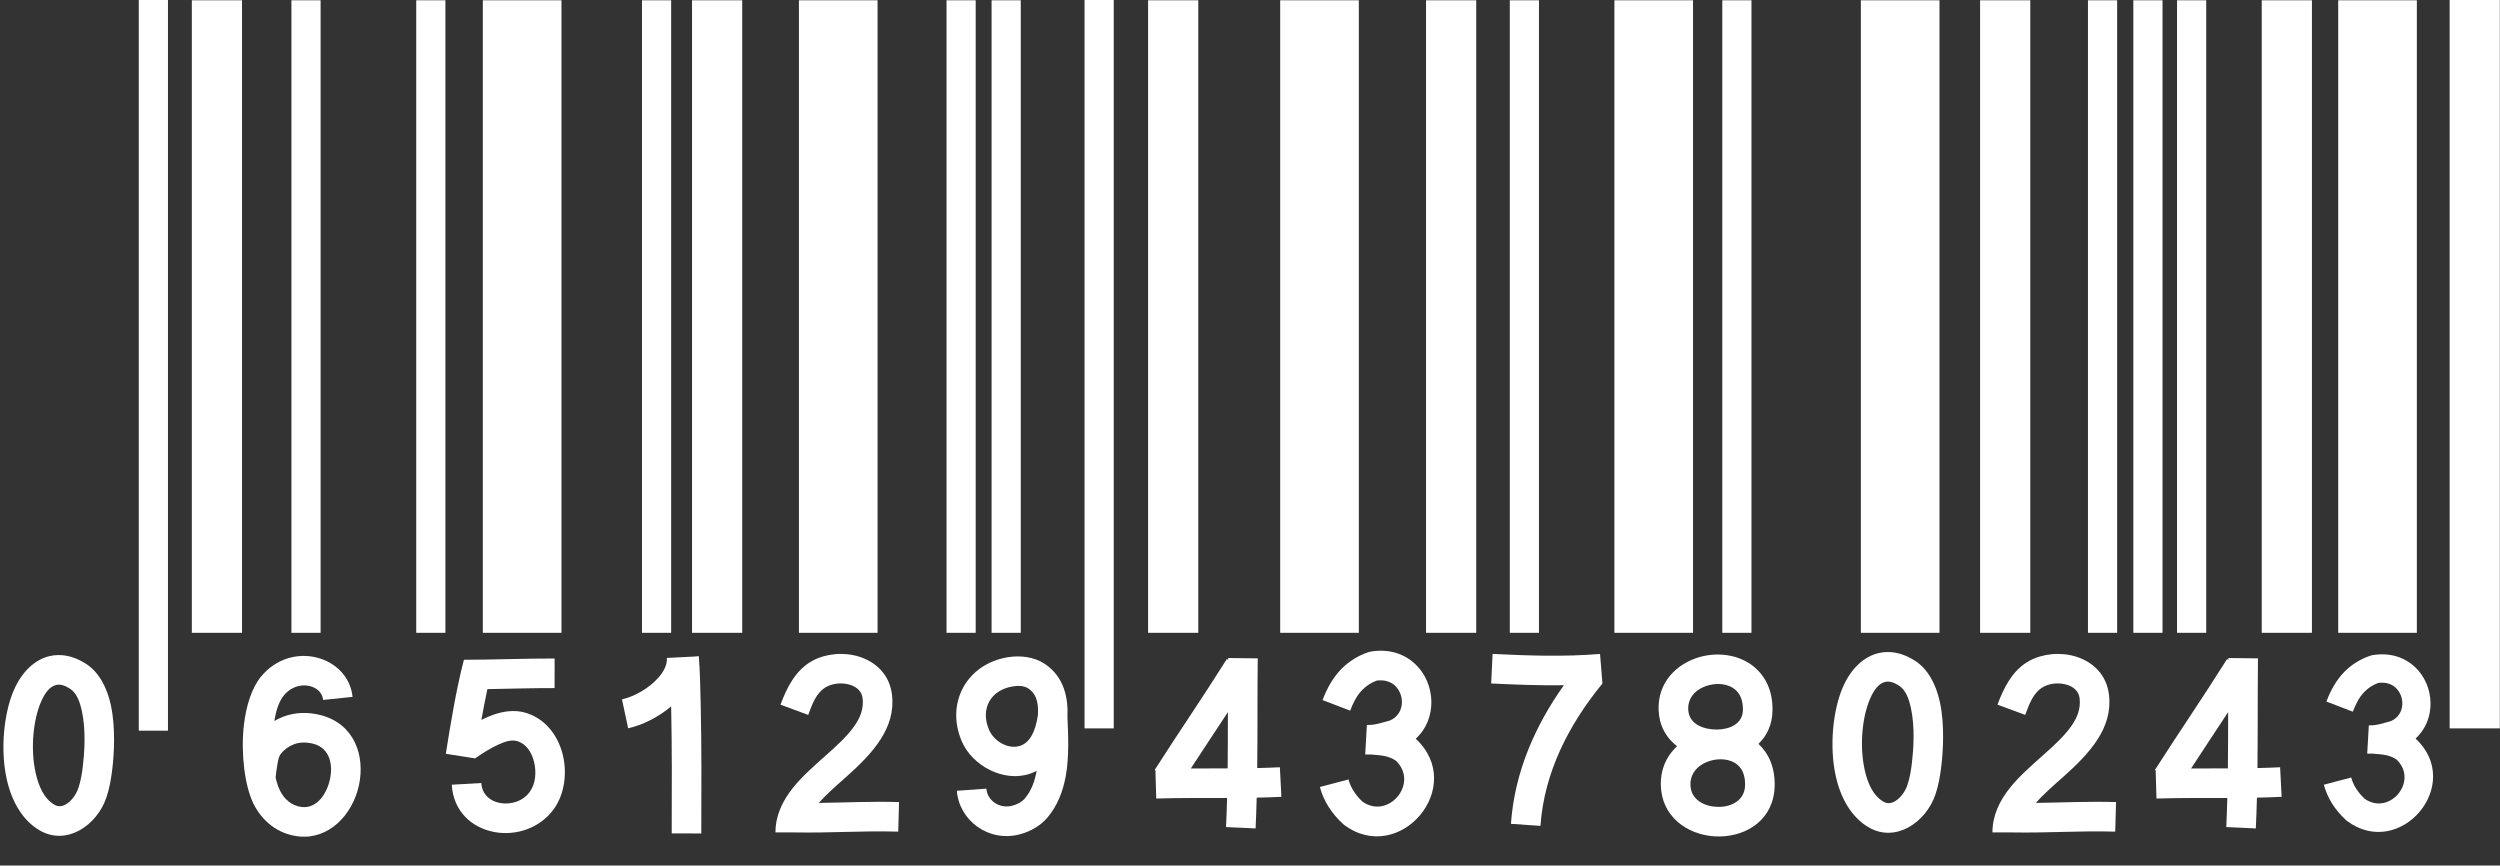 <?xml version="1.0" encoding="UTF-8" standalone="no"?><svg xmlns="http://www.w3.org/2000/svg" xmlns:xlink="http://www.w3.org/1999/xlink" clip-rule="evenodd" fill="#ffffff" fill-rule="evenodd" height="778.2" preserveAspectRatio="xMidYMid meet" stroke-linejoin="round" stroke-miterlimit="2" version="1" viewBox="374.6 1124.2 2247.8 778.2" width="2247.8" zoomAndPan="magnify"><rect x="374.6" y="1124.2" width="2247.8" height="778.2" fill="#333333" stroke="none"/><g><g id="change1_15"><path d="M409.601 823.467H439.306V1446.375H409.601z" fill="inherit" transform="matrix(.883 0 0 1.055 137.705 255.243)"/></g><g id="change1_36"><path d="M409.601 823.467H439.306V1446.375H409.601z" fill="inherit" transform="matrix(.883 0 0 .913 274.951 372.626)"/></g><g id="change1_24"><path d="M409.601 823.467H439.306V1446.375H409.601z" fill="inherit" transform="matrix(.883 0 0 .913 590.143 372.626)"/></g><g id="change1_1"><path d="M409.601 823.467H439.306V1446.375H409.601z" fill="inherit" transform="matrix(.883 0 0 .913 863.956 372.626)"/></g><g id="change1_13"><path d="M409.601 823.467H439.306V1446.375H409.601z" fill="inherit" transform="matrix(.883 0 0 .913 904.476 372.626)"/></g><g id="change1_12"><path d="M409.601 823.467H439.306V1446.375H409.601z" fill="inherit" transform="matrix(.883 0 0 1.052 988.067 257.519)"/></g><g id="change1_16"><path d="M409.601 823.467H439.306V1446.375H409.601z" fill="inherit" transform="matrix(.883 0 0 .913 1370.41 372.626)"/></g><g id="change1_8"><path d="M409.601 823.467H439.306V1446.375H409.601z" fill="inherit" transform="matrix(.883 0 0 .913 1561.473 372.626)"/></g><g id="change1_31"><path d="M409.601 823.467H439.306V1446.375H409.601z" fill="inherit" transform="matrix(.883 0 0 .913 1970.34 372.626)"/></g><g id="change1_9"><path d="M409.601 823.467H439.306V1446.375H409.601z" fill="inherit" transform="matrix(.883 0 0 .913 1931.05 372.626)"/></g><g id="change1_29"><path d="M409.601 823.467H439.306V1446.375H409.601z" fill="inherit" transform="matrix(.883 0 0 .913 1890.25 372.626)"/></g><g id="change1_27"><path d="M409.601 823.467H439.306V1446.375H409.601z" fill="inherit" transform="matrix(.883 0 0 .913 387.166 372.626)"/></g><g id="change1_39"><path d="M409.601 823.467H439.306V1446.375H409.601z" fill="inherit" transform="matrix(1.519 0 0 .913 -75.108 372.626)"/></g><g id="change1_11"><path d="M409.601 823.467H439.306V1446.375H409.601z" fill="inherit" transform="matrix(1.519 0 0 .913 374.635 372.626)"/></g><g id="change1_21"><path d="M409.601 823.467H439.306V1446.375H409.601z" fill="inherit" transform="matrix(1.519 0 0 .913 1034.599 372.626)"/></g><g id="change1_19"><path d="M409.601 823.467H439.306V1446.375H409.601z" fill="inherit" transform="matrix(1.519 0 0 .913 1532.758 372.626)"/></g><g id="change1_6"><path d="M409.601 823.467H439.306V1446.375H409.601z" fill="inherit" transform="matrix(1.519 0 0 .913 1785.99 372.626)"/></g><g id="change1_33"><path d="M409.601 823.467H439.306V1446.375H409.601z" fill="inherit" transform="matrix(1.519 0 0 1.052 1954.933 257.519)"/></g><g id="change1_20"><path d="M409.601 823.467H439.306V1446.375H409.601z" fill="inherit" transform="matrix(1.519 0 0 .913 784.688 372.626)"/></g><g id="change1_17"><path d="M409.601 823.467H439.306V1446.375H409.601z" fill="inherit" transform="matrix(2.38 0 0 .913 -166.125 372.626)"/></g><g id="change1_7"><path d="M409.601 823.467H439.306V1446.375H409.601z" fill="inherit" transform="matrix(2.38 0 0 .913 118.08 372.626)"/></g><g id="change1_34"><path d="M409.601 823.467H439.306V1446.375H409.601z" fill="inherit" transform="matrix(2.38 0 0 .913 550.798 372.626)"/></g><g id="change1_37"><path d="M409.601 823.467H439.306V1446.375H409.601z" fill="inherit" transform="matrix(2.38 0 0 .913 851.289 372.626)"/></g><g id="change1_14"><path d="M409.601 823.467H439.306V1446.375H409.601z" fill="inherit" transform="matrix(2.38 0 0 .913 1502.083 372.626)"/></g><g id="change1_26"><path d="M409.601 823.467H439.306V1446.375H409.601z" fill="inherit" transform="matrix(2.38 0 0 .913 1072.885 372.626)"/></g></g><g><g id="change1_3"><path d="M524.657,2391.86C502.365,2377.52 481.618,2374.68 463.491,2378.79C437.839,2384.62 415.794,2405.82 402.342,2437.33C386.221,2475.09 379.456,2536.11 390.753,2586.97C399.154,2624.79 417.651,2656.76 446.414,2673.43C492.293,2700 543.18,2664.74 559.147,2617.91C564.476,2602.28 567.284,2585.58 569.205,2569.22C572.272,2543.1 574.779,2499.02 566.692,2461.64C560.187,2431.58 546.505,2405.92 524.657,2391.86ZM497.606,2433.91C509.222,2441.39 514.364,2456.23 517.823,2472.22C524.676,2503.89 522.145,2541.25 519.546,2563.39C518.033,2576.27 516.018,2589.47 511.822,2601.77C508.105,2612.68 500.845,2622.97 491.617,2628.83C485.59,2632.65 478.453,2634.2 471.477,2630.16C453.923,2619.99 444.691,2599.21 439.563,2576.13C430.57,2535.64 435.492,2487.02 448.326,2456.96C454.59,2442.29 462.619,2430.26 474.562,2427.55C481.491,2425.98 489.086,2428.43 497.606,2433.91Z" fill="inherit" transform="matrix(.532 0 0 .532 172.785 448.564)"/></g><g id="change1_2"><path d="M524.657,2391.86C502.365,2377.52 481.618,2374.68 463.491,2378.79C437.839,2384.62 415.794,2405.82 402.342,2437.33C386.221,2475.09 379.456,2536.11 390.753,2586.97C399.154,2624.79 417.651,2656.76 446.414,2673.43C492.293,2700 543.18,2664.74 559.147,2617.91C564.476,2602.28 567.284,2585.58 569.205,2569.22C572.272,2543.1 574.779,2499.02 566.692,2461.64C560.187,2431.58 546.505,2405.92 524.657,2391.86ZM497.606,2433.91C509.222,2441.39 514.364,2456.23 517.823,2472.22C524.676,2503.89 522.145,2541.25 519.546,2563.39C518.033,2576.27 516.018,2589.47 511.822,2601.77C508.105,2612.68 500.845,2622.97 491.617,2628.83C485.59,2632.65 478.453,2634.2 471.477,2630.16C453.923,2619.99 444.691,2599.21 439.563,2576.13C430.57,2535.64 435.492,2487.02 448.326,2456.96C454.59,2442.29 462.619,2430.26 474.562,2427.55C481.491,2425.98 489.086,2428.43 497.606,2433.91Z" fill="inherit" transform="matrix(.532 0 0 .532 1817.31 445.833)"/></g><g id="change1_10"><path d="M1250.38,1536.66L1259.76,1535.92C1261.8,1561.79 1262.32,1589.53 1262.93,1616.09C1264.57,1687.79 1264.17,1757.49 1263.97,1835.55L1213.97,1835.43C1214.17,1759.11 1214.56,1690.83 1213.02,1620.81C1190.8,1639.56 1163.18,1652.89 1140.33,1657.76L1129.92,1608.85C1149.75,1604.63 1174.69,1591.07 1191.09,1572.61C1199.9,1562.7 1206.49,1551.37 1205.86,1538.91L1250.38,1536.66Z" fill="inherit" transform="matrix(.532 0 0 .532 332.716 897.065)"/></g><g id="change1_22"><path d="M1361.11,1833.75L1330.69,1833.72C1330.71,1805.4 1342.42,1780.52 1360.85,1757.68C1376.34,1738.47 1396.77,1720.63 1416.91,1702.68C1434.5,1687.02 1451.93,1671.33 1464.13,1653.84C1473.85,1639.92 1480.07,1624.85 1477.99,1607.15C1476.55,1594.89 1467.55,1587.76 1457.17,1584.45C1444.05,1580.28 1428.44,1581.38 1416.78,1587.81C1399.42,1597.37 1392.63,1617.51 1386.08,1635.21L1339.19,1617.86C1349.76,1589.29 1364.64,1559.45 1392.65,1544.02C1415.68,1531.33 1446.43,1528.57 1472.33,1536.81C1500.98,1545.92 1523.68,1567.5 1527.65,1601.31C1534.28,1657.7 1494.77,1700.3 1450.17,1740.02C1433.95,1754.47 1417.37,1768.68 1404.1,1783.91C1450.59,1783.38 1490.5,1781.13 1539.56,1782.49L1538.18,1832.47C1475.18,1830.73 1427.34,1834.97 1361.11,1833.79L1361.11,1833.75Z" fill="inherit" transform="matrix(.532 0 0 .532 363.908 897.065)"/></g><g id="change1_18"><path d="M1361.11,1833.75L1330.69,1833.72C1330.71,1805.4 1342.42,1780.52 1360.85,1757.68C1376.34,1738.47 1396.77,1720.63 1416.91,1702.68C1434.5,1687.02 1451.93,1671.33 1464.13,1653.84C1473.85,1639.92 1480.07,1624.85 1477.99,1607.15C1476.55,1594.89 1467.55,1587.76 1457.17,1584.45C1444.05,1580.28 1428.44,1581.38 1416.78,1587.81C1399.42,1597.37 1392.63,1617.51 1386.08,1635.21L1339.19,1617.86C1349.76,1589.29 1364.64,1559.45 1392.65,1544.02C1415.68,1531.33 1446.43,1528.57 1472.33,1536.81C1500.98,1545.92 1523.68,1567.5 1527.65,1601.31C1534.28,1657.7 1494.77,1700.3 1450.17,1740.02C1433.95,1754.47 1417.37,1768.68 1404.1,1783.91C1450.59,1783.38 1490.5,1781.13 1539.56,1782.49L1538.18,1832.47C1475.18,1830.73 1427.34,1834.97 1361.11,1833.79L1361.11,1833.75Z" fill="inherit" transform="matrix(.532 0 0 .532 1458.131 897.065)"/></g><g id="change1_23"><path d="M1651.21,1702.02C1647.9,1702.22 1644.58,1702.24 1641.24,1702.05L1644.08,1652.13C1657.4,1652.89 1670.05,1648.05 1683.12,1644.63C1708.27,1633.57 1708.49,1601.62 1691.56,1585.72C1684.32,1578.92 1673.79,1575.55 1660.74,1577.18C1651.73,1580.52 1643.6,1585.62 1636.77,1592.44C1626.82,1602.4 1620.81,1615 1615.82,1628.01L1569.13,1610.11C1576.63,1590.55 1586.45,1572.06 1601.41,1557.1C1614.23,1544.27 1629.64,1534.86 1646.82,1529.07C1648.13,1528.63 1649.48,1528.3 1650.85,1528.08C1683.01,1522.94 1708.3,1532.85 1725.79,1549.27C1760.38,1581.77 1763.67,1641.92 1726.6,1675.47C1813.73,1756.26 1699.25,1890.51 1605.9,1821.27C1605.22,1820.77 1604.57,1820.23 1603.95,1819.66C1584.82,1802.21 1570.92,1780.82 1564.63,1757.03L1612.97,1744.26C1616.75,1758.54 1625.32,1771.2 1636.65,1781.79C1680.36,1812.75 1732.82,1750.52 1693.04,1712.57C1681.82,1705.25 1672.89,1703.65 1651.2,1702.13L1651.21,1702.02Z" fill="inherit" transform="matrix(.532 0 0 .532 728.946 897.065)"/></g><g id="change1_38"><path d="M1651.21,1702.02C1647.9,1702.22 1644.58,1702.24 1641.24,1702.05L1644.08,1652.13C1657.4,1652.89 1670.05,1648.05 1683.12,1644.63C1708.27,1633.57 1708.49,1601.62 1691.56,1585.72C1684.32,1578.92 1673.79,1575.55 1660.74,1577.18C1651.73,1580.52 1643.6,1585.62 1636.77,1592.44C1626.82,1602.4 1620.81,1615 1615.82,1628.01L1569.13,1610.11C1576.63,1590.55 1586.45,1572.06 1601.41,1557.1C1614.23,1544.27 1629.64,1534.86 1646.82,1529.07C1648.13,1528.63 1649.48,1528.3 1650.85,1528.08C1683.01,1522.94 1708.3,1532.85 1725.79,1549.27C1760.38,1581.77 1763.67,1641.92 1726.6,1675.47C1813.73,1756.26 1699.25,1890.51 1605.9,1821.27C1605.22,1820.77 1604.57,1820.23 1603.95,1819.66C1584.82,1802.21 1570.92,1780.82 1564.63,1757.03L1612.97,1744.26C1616.75,1758.54 1625.32,1771.2 1636.65,1781.79C1680.36,1812.75 1732.82,1750.52 1693.04,1712.57C1681.82,1705.25 1672.89,1703.65 1651.2,1702.13L1651.21,1702.02Z" fill="inherit" transform="translate(1667.624 935.43) scale(.509)"/></g><g id="change1_35"><path d="M1908.17,1542.13C1908.18,1541.11 1908.19,1540.08 1908.2,1539.05L1958.2,1539.64C1957.48,1601.49 1958.04,1663.24 1957.33,1725.03C1970.1,1724.73 1982.87,1724.3 1995.63,1723.65L1998.15,1773.59C1984.26,1774.29 1970.34,1774.75 1956.42,1775.05C1955.98,1792.38 1955.38,1809.72 1954.58,1827.06L1904.63,1824.74C1905.39,1808.35 1905.97,1791.97 1906.4,1775.58C1866.47,1775.7 1826.51,1775.35 1786.68,1776.52L1785.27,1728.75L1784.15,1728.03C1827.66,1659.86 1860.01,1613.76 1905.99,1540.75L1908.17,1542.13ZM1907.77,1630.46C1886.51,1662.95 1866.88,1692.22 1845.14,1725.69C1865.86,1725.62 1886.6,1725.69 1907.33,1725.62C1907.71,1693.89 1907.74,1662.17 1907.77,1630.46Z" fill="inherit" transform="matrix(.532 0 0 .532 463.696 897.065)"/></g><g id="change1_32"><path d="M1908.17,1542.13C1908.18,1541.11 1908.19,1540.08 1908.2,1539.05L1958.2,1539.64C1957.48,1601.49 1958.04,1663.24 1957.33,1725.03C1970.1,1724.73 1982.87,1724.3 1995.63,1723.65L1998.15,1773.59C1984.26,1774.29 1970.34,1774.75 1956.42,1775.05C1955.98,1792.38 1955.38,1809.72 1954.58,1827.06L1904.63,1824.74C1905.39,1808.35 1905.97,1791.97 1906.4,1775.58C1866.47,1775.7 1826.51,1775.35 1786.68,1776.52L1785.27,1728.75L1784.15,1728.03C1827.66,1659.86 1860.01,1613.76 1905.99,1540.75L1908.17,1542.13ZM1907.77,1630.46C1886.51,1662.95 1866.88,1692.22 1845.14,1725.69C1865.86,1725.62 1886.6,1725.69 1907.33,1725.62C1907.71,1693.89 1907.74,1662.17 1907.77,1630.46Z" fill="inherit" transform="matrix(.532 0 0 .532 1363.029 897.065)"/></g><g id="change1_30"><path d="M2054.12,1542.4L2054.12,1542C2105.02,1541.97 2155.09,1539.78 2207.05,1539.86L2206.97,1589.86C2168.45,1589.8 2130.96,1590.99 2093.39,1591.62C2089.75,1608.6 2086.39,1626.19 2083.29,1643.67C2089.78,1640.38 2096.43,1637.41 2103.11,1635.04C2121.08,1628.67 2139.27,1626.61 2155.67,1630.94C2189.4,1639.83 2211.96,1668.05 2220.53,1701.43C2228.67,1733.14 2223.7,1768.79 2206.3,1793.48C2182.82,1826.8 2141.71,1839.82 2105.71,1833.25C2067.82,1826.34 2035.84,1798.89 2033.22,1753.17L2083.14,1750.31C2084.26,1769.86 2098.48,1781.11 2114.68,1784.06C2132.76,1787.36 2153.64,1781.41 2165.43,1764.67C2175.01,1751.09 2176.58,1731.31 2172.1,1713.87C2168.05,1698.1 2158.85,1683.49 2142.92,1679.28C2133.24,1676.73 2122.49,1680.63 2112,1685.32C2097.42,1691.83 2083.54,1701.18 2072.65,1708.64L2072.56,1708.52L2072.54,1708.68L2023.15,1700.9C2030.98,1651.15 2040.89,1591.15 2053.67,1542.29L2054.12,1542.4Z" fill="inherit" transform="matrix(.532 0 0 .532 -300.868 897.065)"/></g><g id="change1_25"><path d="M1796.01,2488.52C1800.77,2485.74 1805.78,2483.33 1811.01,2481.3C1831.41,2473.43 1853.76,2473.21 1874.77,2478.7C1931.47,2493.51 1949.87,2547.45 1938.97,2597.5C1928.16,2647.13 1888.26,2689.1 1837.21,2683.61C1802.04,2679.82 1774.84,2657.47 1760.42,2627.51C1746.23,2598.03 1739.3,2544.49 1744.44,2496.84C1748.11,2462.87 1758.18,2432.09 1773.67,2413.34C1825.23,2350.94 1921.07,2378.72 1928.29,2447.76L1878.56,2452.96C1877.5,2442.84 1870.96,2435.58 1862.55,2431.77C1847.12,2424.79 1826.09,2428.39 1812.21,2445.19C1803.86,2455.3 1798.92,2470.95 1796.01,2488.52ZM1798.17,2584.17C1800.11,2592.41 1802.55,2599.77 1805.47,2605.83C1812.52,2620.48 1825.36,2632.04 1842.56,2633.89C1868.17,2636.65 1884.69,2611.76 1890.11,2586.86C1895.44,2562.39 1889.84,2534.32 1862.13,2527.07C1851.22,2524.22 1839.61,2523.86 1829.02,2527.95C1820.19,2531.36 1812.58,2536.92 1806.75,2544.35C1803.7,2548.23 1802.64,2554.24 1801.48,2560.26C1799.9,2568.43 1799.04,2576.92 1798.17,2584.17Z" fill="inherit" transform="matrix(.532 0 0 .532 -334.242 448.564)"/></g><g id="change1_28"><path d="M2598.8,1591.42C2557.94,1592.01 2517.26,1590.45 2475.89,1588.45L2478.3,1538.51C2539.38,1541.47 2598.9,1543.53 2659.9,1538.58L2663.94,1588.41L2663.6,1588.44L2663.87,1588.67C2608.19,1656.43 2565.51,1737.73 2559.21,1829.12L2509.33,1825.68C2515.32,1738.74 2550.16,1659.69 2598.8,1591.42Z" fill="inherit" transform="matrix(.532 0 0 .532 398.162 893.667)"/></g><g id="change1_5"><path d="M2723.18,1688.17C2707.08,1675.67 2695.65,1658.08 2692.79,1636.12C2686.43,1587.39 2716.04,1553.3 2754.58,1539.55C2788.11,1527.59 2827.91,1532.21 2854.25,1554.72C2872.3,1570.16 2884.98,1593.89 2884.48,1627.64C2884.12,1651.63 2874.99,1670.53 2860.73,1684.14C2877.39,1699.63 2888.8,1722.78 2888.12,1755.09C2886.93,1811.3 2842.18,1840.04 2795.03,1840.65C2748.41,1841.25 2702.18,1813.38 2696.39,1763.04C2692.74,1731.33 2704.14,1705.85 2723.18,1688.17ZM2838.13,1754.03C2837.59,1779.4 2815.66,1790.38 2794.39,1790.65C2772.58,1790.93 2748.77,1780.87 2746.06,1757.32C2743.49,1735.03 2758.17,1720.14 2775.78,1713.87C2792.6,1707.88 2812.68,1708.62 2825.75,1719.91C2833.99,1727.04 2838.46,1738.48 2838.13,1754.03ZM2834.48,1626.9C2834.14,1650.39 2812.05,1659.64 2791.15,1659.93C2769.43,1660.23 2745.24,1651.7 2742.37,1629.66C2739.49,1607.6 2753.94,1592.86 2771.39,1586.64C2788.26,1580.62 2808.5,1581.4 2821.76,1592.73C2830.1,1599.86 2834.72,1611.31 2834.48,1626.9Z" fill="inherit" transform="matrix(.532 0 0 .532 433.753 897.065)"/></g><g id="change1_4"><path d="M2558.62,2572.75C2554.94,2574.7 2551.2,2576.3 2547.43,2577.6C2503.29,2592.76 2449.68,2564.37 2431.97,2522.62C2417.97,2489.6 2420.55,2457.1 2434.76,2431.42C2448.99,2405.73 2475.16,2386.38 2510.27,2380.72C2530.93,2377.39 2554.49,2380.05 2572.33,2391.98C2605.76,2414.32 2612.14,2450.82 2610.66,2481.15C2611.95,2512.32 2613.85,2548.84 2607.68,2582.32C2602.94,2608.02 2593.55,2631.99 2577,2651.59C2565.22,2665.54 2548.59,2675 2531.16,2679.8C2477.34,2694.64 2427.37,2656.15 2423.79,2606.46L2473.66,2602.87C2475.12,2623.02 2496.05,2637.61 2517.88,2631.6C2525.73,2629.43 2533.49,2625.62 2538.79,2619.34C2549.86,2606.23 2555.56,2589.98 2558.62,2572.75ZM2560.73,2478.62C2561.52,2463.56 2561.03,2444.56 2544.55,2433.54C2537.04,2428.53 2526.92,2428.68 2518.23,2430.08C2499.99,2433.02 2485.89,2442.3 2478.51,2455.65C2471.11,2469 2470.72,2485.92 2478.01,2503.1C2486.28,2522.6 2510.57,2537.39 2531.18,2530.31C2546.14,2525.17 2556.39,2508.46 2560.73,2478.62Z" fill="inherit" transform="matrix(.532 0 0 .532 -54.519 448.564)"/></g></g></svg>